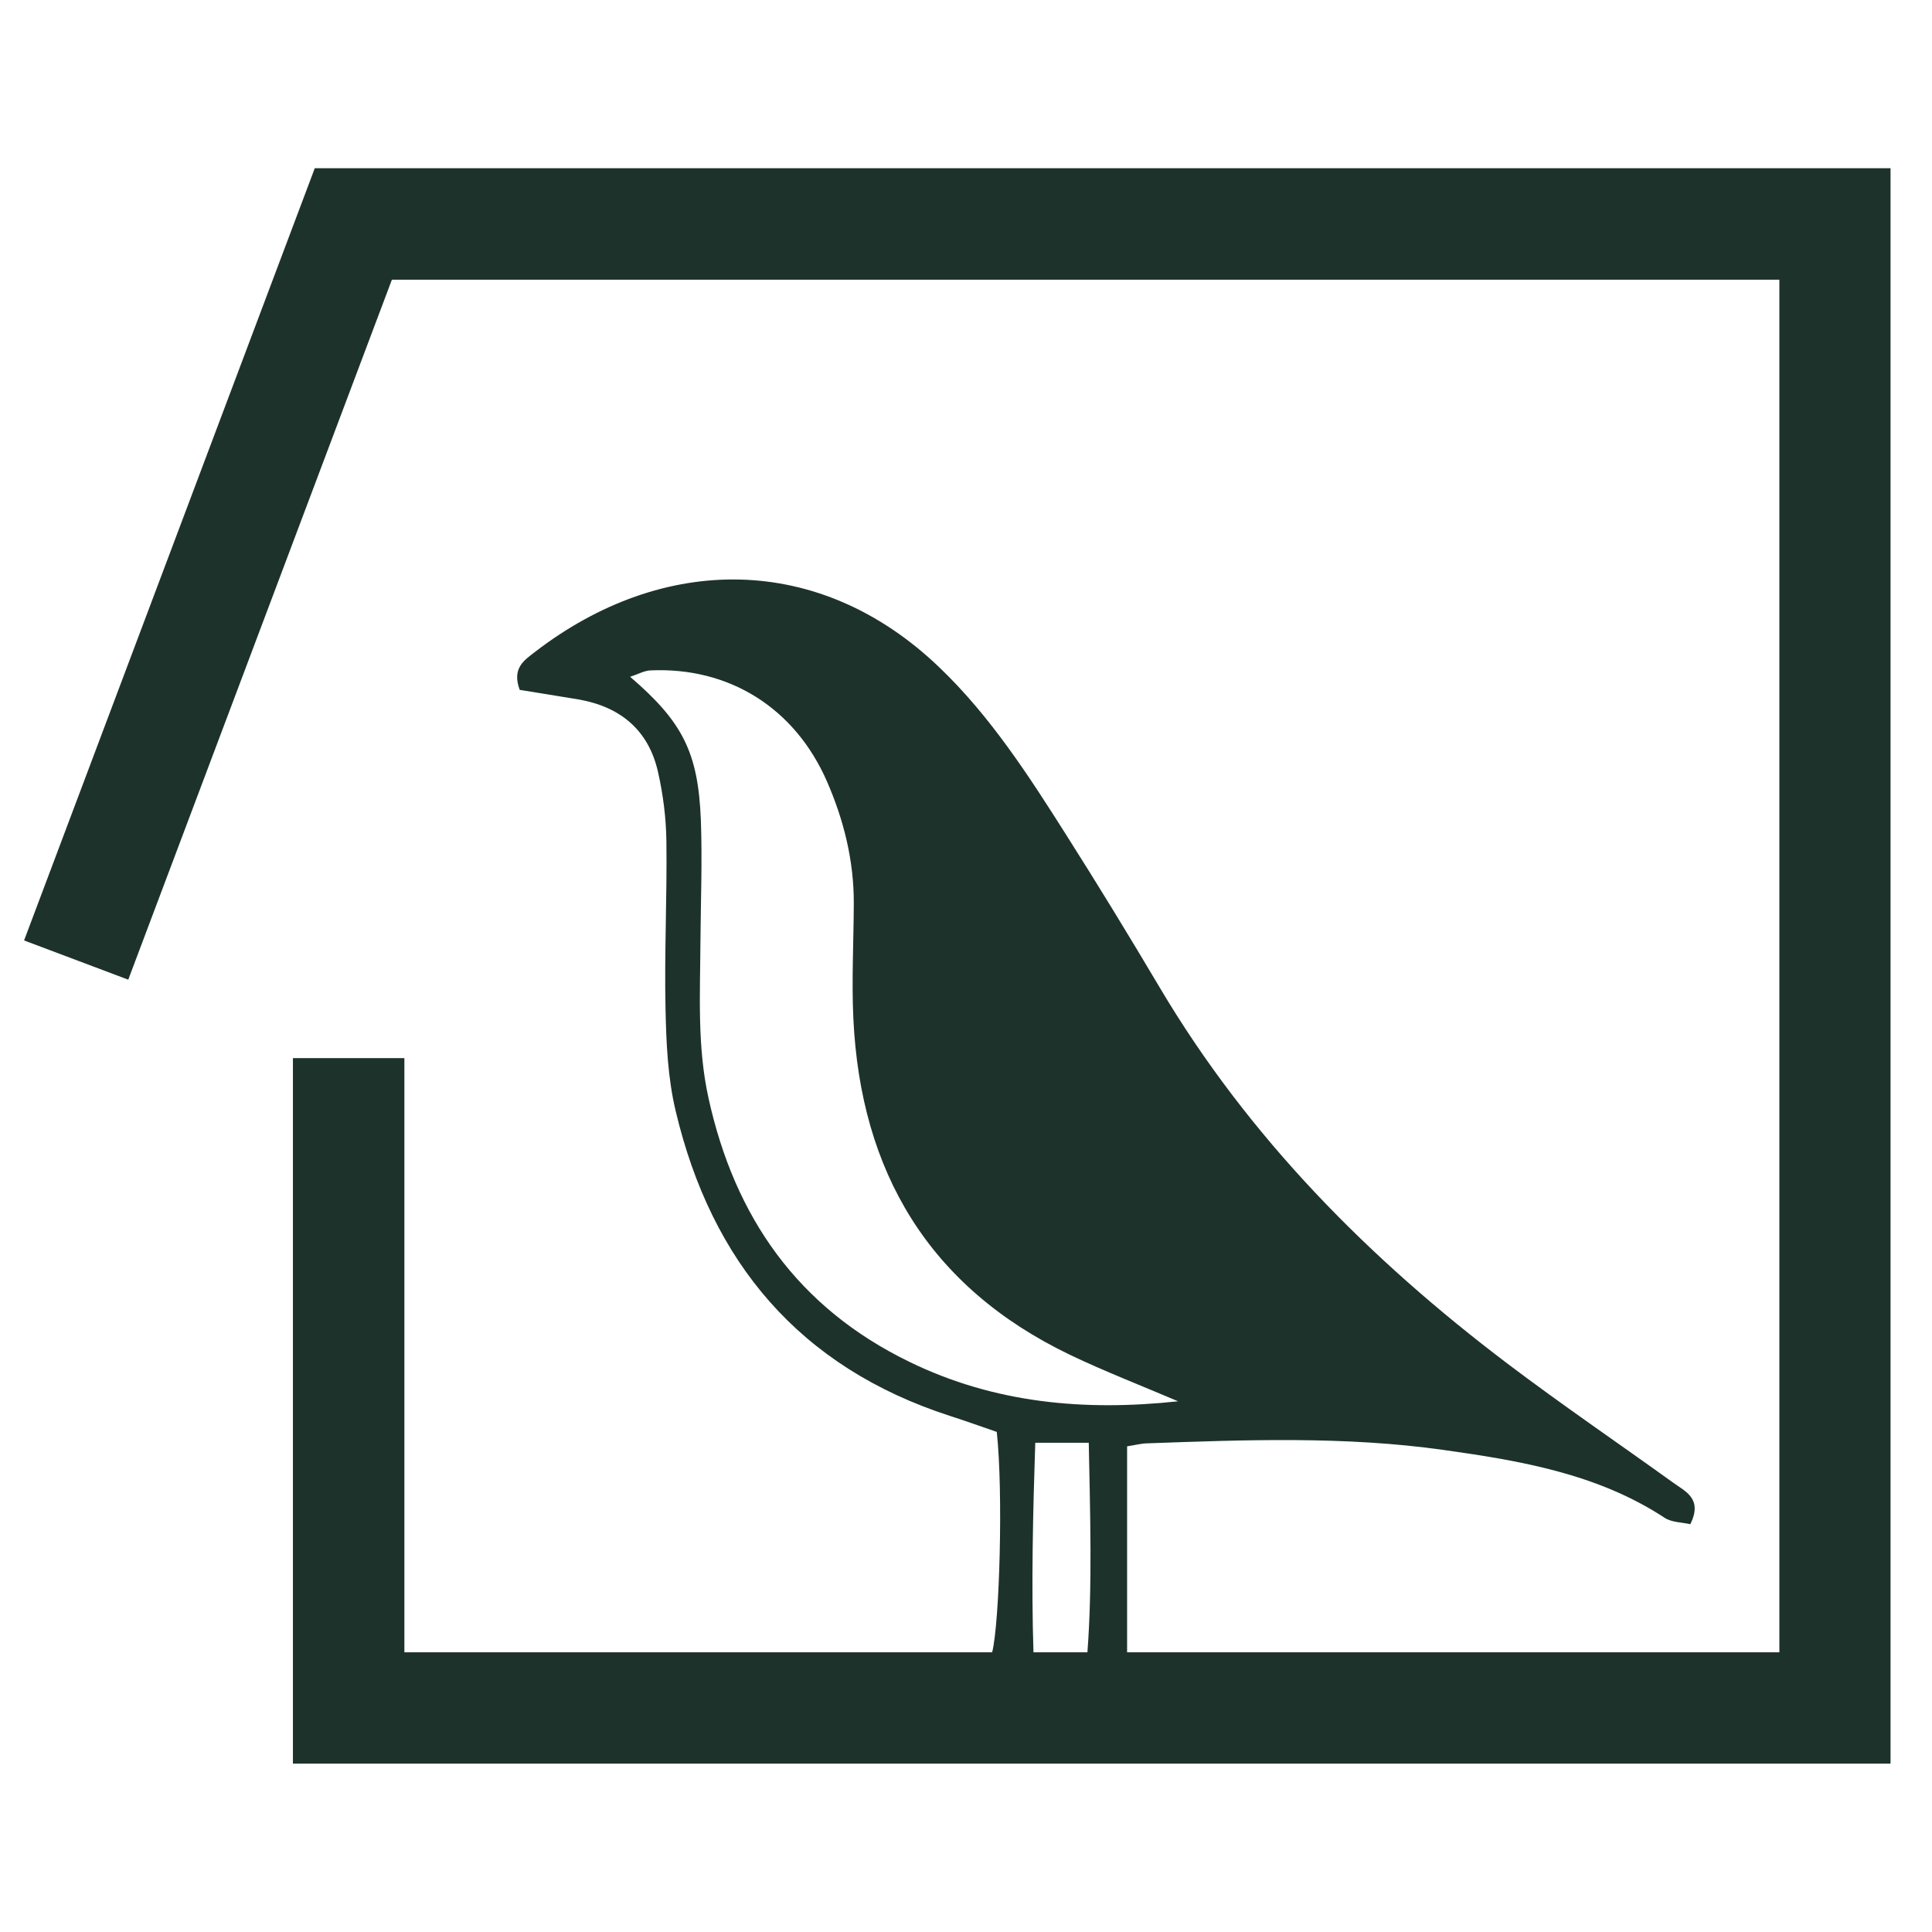 <svg xmlns="http://www.w3.org/2000/svg" xmlns:xlink="http://www.w3.org/1999/xlink" id="Ebene_1" x="0px" y="0px" viewBox="0 0 130 130" style="enable-background:new 0 0 130 130;" xml:space="preserve"><style type="text/css">	.st0{fill:#1D322B;}</style><path class="st0" d="M21.18,11.32L1.62,63.28l7.01,2.64l17.74-47.1h93.36v92.36H75.84c0-4.54,0-9.39,0-13.86 c0.54-0.08,0.93-0.19,1.33-0.2c6.65-0.24,13.32-0.49,19.94,0.44c5.19,0.73,10.37,1.6,14.9,4.57c0.47,0.31,1.15,0.3,1.73,0.43 c0.84-1.72-0.32-2.19-1.15-2.79c-3.71-2.67-7.5-5.25-11.15-8.01c-9.3-7.04-17.41-15.2-23.41-25.32c-2.04-3.44-4.12-6.85-6.26-10.22 c-2.54-4.01-5.12-8.02-8.57-11.32c-8.05-7.72-18.58-7.68-27.22-1.02c-0.71,0.55-1.55,1.08-1.01,2.54c1.21,0.2,2.57,0.41,3.93,0.64 c2.82,0.48,4.73,2.05,5.37,4.86c0.35,1.53,0.55,3.12,0.57,4.69c0.05,3.75-0.14,7.49-0.06,11.24c0.05,2.32,0.15,4.69,0.69,6.93 C47.88,84.93,53.81,92,63.91,95.27c1.09,0.35,2.17,0.74,3.16,1.08c0.44,4.02,0.19,12.87-0.31,14.83H27.21V71.2h-7.5v47.47h107.5 V11.32H21.18z M61.2,91.64c-7.52-3.65-11.77-9.74-13.53-17.77c-0.76-3.46-0.56-6.95-0.54-10.44c0.02-2.75,0.13-5.49,0.03-8.24 c-0.18-4.57-1.23-6.62-4.76-9.65c0.53-0.17,0.94-0.41,1.36-0.43c5.29-0.24,9.71,2.51,11.88,7.46c1.14,2.61,1.82,5.35,1.81,8.22 c-0.01,2.58-0.15,5.17-0.03,7.74c0.49,10.34,5.1,18.08,14.57,22.63c2.38,1.14,4.85,2.09,7.28,3.13 C72.95,94.97,66.91,94.42,61.2,91.64z M69.66,97.08c1.22,0,2.25,0,3.6,0c0.09,4.66,0.25,9.63-0.09,14.1h-3.63 C69.39,106.56,69.51,101.68,69.66,97.08z"></path></svg>